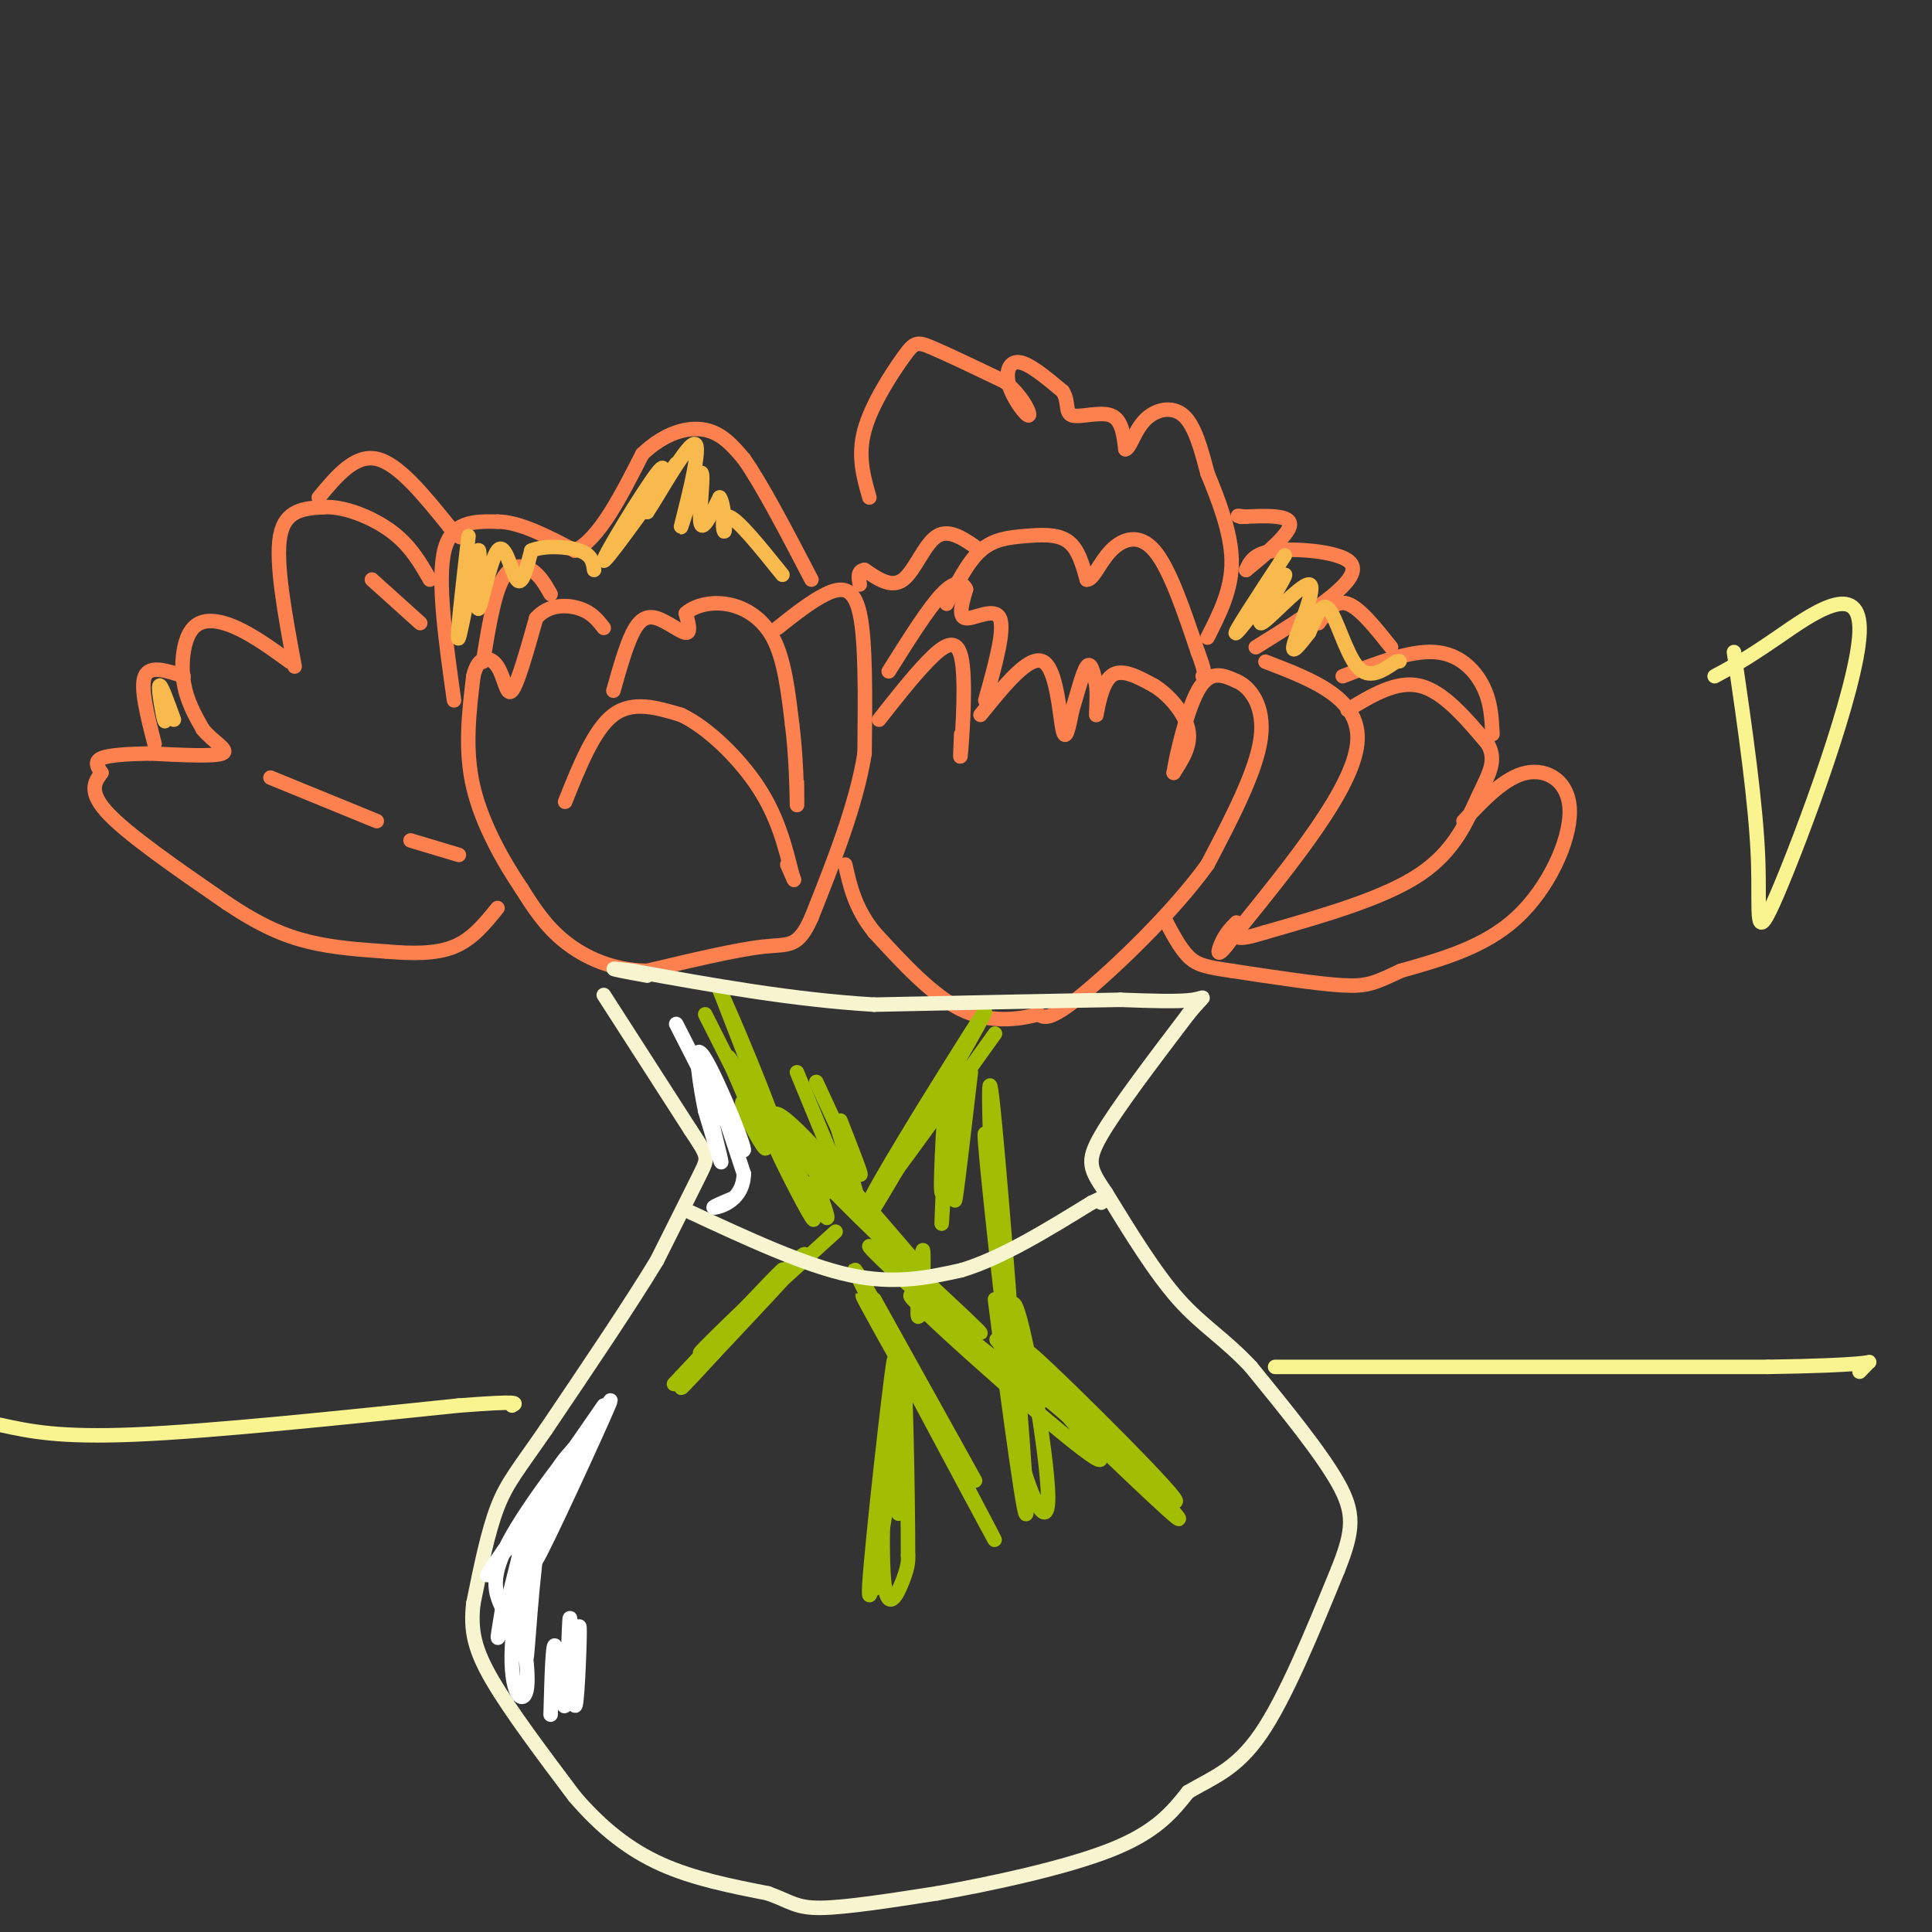 <svg viewBox='0 0 400 400' version='1.1' xmlns='http://www.w3.org/2000/svg' xmlns:xlink='http://www.w3.org/1999/xlink'><rect x="0" y="0" width="400" height="400" fill="#333333" stroke="none"/><g fill='none' stroke='#FC814E' stroke-width='3' stroke-linecap='round' stroke-linejoin='round'><path d='M61,138c-2.000,-10.750 -4.000,-21.500 -3,-27c1.000,-5.500 5.000,-5.750 9,-6'/><path d='M67,105c4.156,-0.267 10.044,2.067 14,5c3.956,2.933 5.978,6.467 8,10'/><path d='M66,103c3.750,-4.500 7.500,-9.000 12,-8c4.500,1.000 9.750,7.500 15,14'/><path d='M93,109c2.833,2.667 2.417,2.333 2,2'/><path d='M60,137c-3.714,-2.690 -7.429,-5.381 -11,-7c-3.571,-1.619 -7.000,-2.167 -9,0c-2.000,2.167 -2.571,7.048 -2,11c0.571,3.952 2.286,6.976 4,10'/><path d='M42,151c2.178,2.667 5.622,4.333 4,5c-1.622,0.667 -8.311,0.333 -15,0'/><path d='M31,156c-4.556,0.089 -8.444,0.311 -10,1c-1.556,0.689 -0.778,1.844 0,3'/><path d='M21,160c-0.889,1.400 -3.111,3.400 1,8c4.111,4.600 14.556,11.800 25,19'/><path d='M47,187c6.956,4.644 11.844,6.756 17,8c5.156,1.244 10.578,1.622 16,2'/><path d='M80,197c5.200,0.444 10.200,0.556 14,-1c3.800,-1.556 6.400,-4.778 9,-8'/><path d='M56,161c0.000,0.000 22.000,9.000 22,9'/><path d='M85,174c0.000,0.000 10.000,3.000 10,3'/><path d='M77,120c0.000,0.000 10.000,9.000 10,9'/><path d='M38,140c-3.500,-1.167 -7.000,-2.333 -8,0c-1.000,2.333 0.500,8.167 2,14'/><path d='M117,166c3.000,-7.500 6.000,-15.000 10,-18c4.000,-3.000 9.000,-1.500 14,0'/><path d='M141,148c5.422,2.533 11.978,8.867 16,15c4.022,6.133 5.511,12.067 7,18'/><path d='M164,181c1.000,2.667 0.000,0.333 -1,-2'/><path d='M127,143c1.304,-4.619 2.607,-9.238 4,-12c1.393,-2.762 2.875,-3.667 5,-3c2.125,0.667 4.893,2.905 6,3c1.107,0.095 0.554,-1.952 0,-4'/><path d='M142,127c1.262,-1.274 4.417,-2.458 8,-2c3.583,0.458 7.595,2.560 10,7c2.405,4.440 3.202,11.220 4,18'/><path d='M164,150c0.844,6.533 0.956,13.867 1,16c0.044,2.133 0.022,-0.933 0,-4'/><path d='M161,130c3.467,-2.756 6.933,-5.511 10,-7c3.067,-1.489 5.733,-1.711 7,4c1.267,5.711 1.133,17.356 1,29'/><path d='M179,156c-1.667,10.500 -6.333,22.250 -11,34'/><path d='M168,190c-2.867,6.400 -4.533,5.400 -10,6c-5.467,0.600 -14.733,2.800 -24,5'/><path d='M134,201c-7.111,-0.067 -12.889,-2.733 -17,-6c-4.111,-3.267 -6.556,-7.133 -9,-11'/><path d='M108,184c-3.622,-5.356 -8.178,-13.244 -10,-21c-1.822,-7.756 -0.911,-15.378 0,-23'/><path d='M98,140c1.012,-4.488 3.542,-4.208 5,-2c1.458,2.208 1.845,6.345 3,5c1.155,-1.345 3.077,-8.173 5,-15'/><path d='M111,128c2.556,-2.956 6.444,-2.844 9,-2c2.556,0.844 3.778,2.422 5,4'/><path d='M94,145c-1.750,-12.417 -3.500,-24.833 -2,-31c1.500,-6.167 6.250,-6.083 11,-6'/><path d='M103,108c4.500,0.000 10.250,3.000 16,6'/><path d='M119,114c5.000,-2.333 9.500,-11.167 14,-20'/><path d='M133,94c4.711,-4.489 9.489,-5.711 13,-5c3.511,0.711 5.756,3.356 8,6'/><path d='M154,95c3.667,5.167 8.833,15.083 14,25'/><path d='M100,137c1.111,-6.844 2.222,-13.689 4,-17c1.778,-3.311 4.222,-3.089 6,-2c1.778,1.089 2.889,3.044 4,5'/><path d='M203,148c5.089,-6.289 10.178,-12.578 13,-11c2.822,1.578 3.378,11.022 4,14c0.622,2.978 1.311,-0.511 2,-4'/><path d='M222,147c0.889,-2.800 2.111,-7.800 3,-9c0.889,-1.200 1.444,1.400 2,4'/><path d='M227,142c0.238,2.476 -0.167,6.667 0,6c0.167,-0.667 0.905,-6.190 3,-8c2.095,-1.810 5.548,0.095 9,2'/><path d='M239,142c3.089,1.911 6.311,5.689 7,9c0.689,3.311 -1.156,6.156 -3,9'/><path d='M243,160c0.289,-2.289 2.511,-12.511 5,-17c2.489,-4.489 5.244,-3.244 8,-2'/><path d='M256,141c2.844,1.200 5.956,5.200 5,12c-0.956,6.800 -5.978,16.400 -11,26'/><path d='M250,179c-7.089,9.867 -19.311,21.533 -26,27c-6.689,5.467 -7.844,4.733 -9,4'/><path d='M215,210c-4.156,1.111 -10.044,1.889 -16,-1c-5.956,-2.889 -11.978,-9.444 -18,-16'/><path d='M181,193c-4.000,-5.000 -5.000,-9.500 -6,-14'/><path d='M204,145c2.044,-7.311 4.089,-14.622 3,-17c-1.089,-2.378 -5.311,0.178 -7,0c-1.689,-0.178 -0.844,-3.089 0,-6'/><path d='M200,122c-0.622,-1.422 -2.178,-1.978 -5,1c-2.822,2.978 -6.911,9.489 -11,16'/><path d='M182,149c3.435,-4.375 6.869,-8.750 10,-12c3.131,-3.250 5.958,-5.375 7,-1c1.042,4.375 0.298,15.250 0,19c-0.298,3.750 -0.149,0.375 0,-3'/><path d='M196,125c2.185,-4.327 4.369,-8.655 7,-11c2.631,-2.345 5.708,-2.708 9,-3c3.292,-0.292 6.798,-0.512 9,1c2.202,1.512 3.101,4.756 4,8'/><path d='M225,120c1.321,0.131 2.625,-3.542 5,-6c2.375,-2.458 5.821,-3.702 9,0c3.179,3.702 6.089,12.351 9,21'/><path d='M248,135c1.667,4.333 1.333,4.667 1,5'/><path d='M203,114c-3.200,-2.311 -6.400,-4.622 -9,-3c-2.600,1.622 -4.600,7.178 -7,9c-2.400,1.822 -5.200,-0.089 -8,-2'/><path d='M179,118c-1.500,0.167 -1.250,1.583 -1,3'/><path d='M180,103c-1.238,-4.321 -2.476,-8.643 -1,-14c1.476,-5.357 5.667,-11.750 8,-15c2.333,-3.250 2.810,-3.357 6,-2c3.190,1.357 9.095,4.179 15,7'/><path d='M208,79c3.699,2.933 5.445,6.766 5,7c-0.445,0.234 -3.081,-3.129 -4,-6c-0.919,-2.871 -0.120,-5.249 2,-5c2.120,0.249 5.560,3.124 9,6'/><path d='M220,81c1.405,2.143 0.417,4.500 2,5c1.583,0.500 5.738,-0.857 8,0c2.262,0.857 2.631,3.929 3,7'/><path d='M233,93c0.952,-0.071 1.833,-3.750 4,-6c2.167,-2.250 5.619,-3.071 8,-1c2.381,2.071 3.690,7.036 5,12'/><path d='M250,98c2.111,5.156 4.889,12.044 5,18c0.111,5.956 -2.444,10.978 -5,16'/><path d='M262,137c10.000,3.833 20.000,7.667 19,17c-1.000,9.333 -13.000,24.167 -25,39'/><path d='M256,193c-4.689,6.689 -3.911,3.911 -3,2c0.911,-1.911 1.956,-2.956 3,-4'/><path d='M279,147c5.083,-3.083 10.167,-6.167 15,-5c4.833,1.167 9.417,6.583 14,12'/><path d='M308,154c2.048,3.536 0.167,6.375 -2,11c-2.167,4.625 -4.619,11.036 -12,16c-7.381,4.964 -19.690,8.482 -32,12'/><path d='M262,193c-6.333,2.000 -6.167,1.000 -6,0'/><path d='M303,170c4.292,-4.542 8.583,-9.083 13,-10c4.417,-0.917 8.958,1.792 9,8c0.042,6.208 -4.417,15.917 -11,22c-6.583,6.083 -15.292,8.542 -24,11'/><path d='M290,201c-5.378,2.511 -6.822,3.289 -12,3c-5.178,-0.289 -14.089,-1.644 -23,-3'/><path d='M255,201c-5.356,-0.778 -7.244,-1.222 -9,-3c-1.756,-1.778 -3.378,-4.889 -5,-8'/><path d='M278,140c6.956,-2.667 13.911,-5.333 19,-5c5.089,0.333 8.311,3.667 10,7c1.689,3.333 1.844,6.667 2,10'/><path d='M288,134c-3.250,-4.083 -6.500,-8.167 -9,-9c-2.500,-0.833 -4.250,1.583 -6,4'/><path d='M260,134c5.476,-3.405 10.952,-6.810 15,-10c4.048,-3.190 6.667,-6.167 4,-8c-2.667,-1.833 -10.619,-2.524 -15,-2c-4.381,0.524 -5.190,2.262 -6,4'/><path d='M258,118c1.511,-1.289 8.289,-6.511 9,-9c0.711,-2.489 -4.644,-2.244 -10,-2'/><path d='M257,107c-1.500,-0.333 -0.250,-0.167 1,0'/></g>
<g fill='none' stroke='#A1BE02' stroke-width='3' stroke-linecap='round' stroke-linejoin='round'><path d='M165,222c5.833,14.167 11.667,28.333 13,30c1.333,1.667 -1.833,-9.167 -5,-20'/><path d='M169,224c4.083,8.833 8.167,17.667 9,19c0.833,1.333 -1.583,-4.833 -4,-11'/><path d='M181,269c12.131,21.815 24.262,43.631 20,36c-4.262,-7.631 -24.917,-44.708 -24,-42c0.917,2.708 23.405,45.202 28,54c4.595,8.798 -8.702,-16.101 -22,-41'/><path d='M183,276c-4.711,-8.600 -5.489,-9.600 -3,-5c2.489,4.600 8.244,14.800 14,25'/><path d='M181,329c2.356,-25.511 4.711,-51.022 4,-47c-0.711,4.022 -4.489,37.578 -5,46c-0.511,8.422 2.244,-8.289 5,-25'/><path d='M185,303c0.668,-8.177 -0.161,-16.120 -1,-10c-0.839,6.120 -1.687,26.301 -1,34c0.687,7.699 2.911,2.914 4,0c1.089,-2.914 1.045,-3.957 1,-5'/><path d='M188,322c0.000,-11.560 -0.500,-37.958 -1,-39c-0.500,-1.042 -1.000,23.274 -1,29c0.000,5.726 0.500,-7.137 1,-20'/><path d='M192,265c-0.956,4.667 -1.911,9.333 -2,7c-0.089,-2.333 0.689,-11.667 1,-13c0.311,-1.333 0.156,5.333 0,12'/><path d='M196,235c-0.600,11.140 -1.199,22.281 -1,17c0.199,-5.281 1.198,-26.982 1,-27c-0.198,-0.018 -1.592,21.649 -1,22c0.592,0.351 3.169,-20.614 4,-25c0.831,-4.386 -0.085,7.807 -1,20'/><path d='M198,242c-0.289,5.333 -0.511,8.667 0,5c0.511,-3.667 1.756,-14.333 3,-25'/><path d='M206,214c-12.958,18.143 -25.917,36.286 -26,35c-0.083,-1.286 12.708,-22.000 19,-32c6.292,-10.000 6.083,-9.286 2,-2c-4.083,7.286 -12.042,21.143 -20,35'/><path d='M181,250c0.622,-0.822 12.178,-20.378 16,-27c3.822,-6.622 -0.089,-0.311 -4,6'/><path d='M173,255c-14.556,13.222 -29.111,26.444 -28,25c1.111,-1.444 17.889,-17.556 21,-20c3.111,-2.444 -7.444,8.778 -18,20'/><path d='M148,280c-5.298,5.798 -9.542,10.292 -5,5c4.542,-5.292 17.869,-20.369 19,-22c1.131,-1.631 -9.935,10.185 -21,22'/><path d='M141,285c-3.167,3.333 -0.583,0.667 2,-2'/><path d='M146,210c7.250,14.417 14.500,28.833 15,28c0.500,-0.833 -5.750,-16.917 -12,-33'/><path d='M149,205c1.593,2.948 11.576,26.818 12,30c0.424,3.182 -8.709,-14.324 -10,-16c-1.291,-1.676 5.262,12.479 7,17c1.738,4.521 -1.340,-0.590 -3,-4c-1.660,-3.410 -1.903,-5.117 0,-3c1.903,2.117 5.951,8.059 10,14'/><path d='M165,243c-0.107,-0.500 -5.375,-8.750 -5,-7c0.375,1.750 6.393,13.500 8,16c1.607,2.500 -1.196,-4.250 -4,-11'/><path d='M164,241c1.107,1.226 5.875,9.792 7,11c1.125,1.208 -1.393,-4.940 -2,-7c-0.607,-2.060 0.696,-0.030 2,2'/><path d='M209,273c2.137,22.833 4.274,45.667 3,39c-1.274,-6.667 -5.958,-42.833 -6,-43c-0.042,-0.167 4.560,35.667 6,43c1.440,7.333 -0.280,-13.833 -2,-35'/><path d='M210,277c-0.850,-2.758 -1.974,7.847 0,19c1.974,11.153 7.044,22.856 7,14c-0.044,-8.856 -5.204,-38.269 -7,-40c-1.796,-1.731 -0.227,24.220 0,28c0.227,3.780 -0.886,-14.610 -2,-33'/><path d='M208,265c-1.640,-15.424 -4.738,-37.485 -4,-28c0.738,9.485 5.314,50.515 6,51c0.686,0.485 -2.518,-39.576 -4,-55c-1.482,-15.424 -1.241,-6.212 -1,3'/><path d='M209,283c18.798,15.917 37.595,31.833 34,27c-3.595,-4.833 -29.583,-30.417 -30,-30c-0.417,0.417 24.738,26.833 30,33c5.262,6.167 -9.369,-7.917 -24,-22'/><path d='M219,291c-8.081,-8.132 -16.284,-17.464 -11,-12c5.284,5.464 24.056,25.722 19,23c-5.056,-2.722 -33.938,-28.425 -38,-33c-4.062,-4.575 16.697,11.979 24,18c7.303,6.021 1.152,1.511 -5,-3'/><path d='M208,284c-8.973,-7.867 -28.904,-26.033 -28,-26c0.904,0.033 22.644,18.267 23,18c0.356,-0.267 -20.674,-19.033 -32,-31c-11.326,-11.967 -12.950,-17.133 -8,-13c4.950,4.133 16.475,17.567 28,31'/><path d='M191,263c-0.833,-0.333 -16.917,-16.667 -33,-33'/></g>
<g fill='none' stroke='#F7F5D0' stroke-width='3' stroke-linecap='round' stroke-linejoin='round'><path d='M125,206c0.000,0.000 18.000,28.000 18,28'/><path d='M143,234c3.644,5.556 3.756,5.444 2,9c-1.756,3.556 -5.378,10.778 -9,18'/><path d='M136,261c-5.333,8.833 -14.167,21.917 -23,35'/><path d='M113,296c-5.578,8.111 -8.022,10.889 -10,16c-1.978,5.111 -3.489,12.556 -5,20'/><path d='M98,332c-0.644,5.600 0.244,9.600 4,16c3.756,6.400 10.378,15.200 17,24'/><path d='M119,372c5.667,6.578 11.333,11.022 18,14c6.667,2.978 14.333,4.489 22,6'/><path d='M159,392c4.800,1.733 5.800,3.067 11,3c5.200,-0.067 14.600,-1.533 24,-3'/><path d='M194,392c11.022,-1.933 26.578,-5.267 36,-9c9.422,-3.733 12.711,-7.867 16,-12'/><path d='M246,371c5.111,-3.022 9.889,-4.578 15,-12c5.111,-7.422 10.556,-20.711 16,-34'/><path d='M277,325c3.289,-8.222 3.511,-11.778 0,-18c-3.511,-6.222 -10.756,-15.111 -18,-24'/><path d='M259,283c-5.467,-5.867 -10.133,-8.533 -15,-14c-4.867,-5.467 -9.933,-13.733 -15,-22'/><path d='M229,247c-3.356,-4.978 -4.244,-6.422 -1,-12c3.244,-5.578 10.622,-15.289 18,-25'/><path d='M246,210c3.689,-4.556 3.911,-3.444 1,-3c-2.911,0.444 -8.956,0.222 -15,0'/><path d='M232,207c-11.000,0.167 -31.000,0.583 -51,1'/><path d='M181,208c-16.833,-1.000 -33.417,-4.000 -50,-7'/><path d='M131,201c-7.833,-1.000 -2.417,0.000 3,1'/><path d='M143,251c11.833,5.500 23.667,11.000 33,13c9.333,2.000 16.167,0.500 23,-1'/><path d='M199,263c8.333,-2.500 17.667,-8.250 27,-14'/><path d='M226,249c4.833,-2.333 3.417,-1.167 2,0'/></g>
<g fill='none' stroke='#FFFFFF' stroke-width='3' stroke-linecap='round' stroke-linejoin='round'><path d='M125,291c-12.696,18.321 -25.393,36.643 -24,35c1.393,-1.643 16.875,-23.250 19,-27c2.125,-3.750 -9.107,10.357 -14,19c-4.893,8.643 -3.446,11.821 -2,15'/><path d='M104,333c-0.753,4.795 -1.635,9.282 0,3c1.635,-6.282 5.789,-23.333 6,-23c0.211,0.333 -3.520,18.051 -4,28c-0.480,9.949 2.291,12.128 3,9c0.709,-3.128 -0.646,-11.564 -2,-20'/><path d='M107,330c0.166,-8.584 1.581,-20.043 2,-15c0.419,5.043 -0.156,26.589 0,28c0.156,1.411 1.045,-17.311 3,-28c1.955,-10.689 4.978,-13.344 8,-16'/><path d='M120,299c-1.833,5.143 -10.417,26.000 -9,24c1.417,-2.000 12.833,-26.857 15,-32c2.167,-5.143 -4.917,9.429 -12,24'/><path d='M114,315c-2.000,4.000 -1.000,2.000 0,0'/><path d='M114,355c0.221,-8.003 0.442,-16.007 1,-14c0.558,2.007 1.453,14.024 2,12c0.547,-2.024 0.744,-18.089 1,-18c0.256,0.089 0.569,16.332 1,18c0.431,1.668 0.980,-11.238 1,-15c0.020,-3.762 -0.490,1.619 -1,7'/><path d='M119,345c-0.111,3.400 0.111,8.400 0,8c-0.111,-0.400 -0.556,-6.200 -1,-12'/><path d='M140,212c7.071,13.929 14.143,27.857 14,26c-0.143,-1.857 -7.500,-19.500 -9,-20c-1.500,-0.500 2.857,16.143 4,21c1.143,4.857 -0.929,-2.071 -3,-9'/><path d='M146,230c-1.089,-5.178 -2.311,-13.622 -1,-12c1.311,1.622 5.156,13.311 9,25'/><path d='M154,243c-0.111,5.533 -4.889,6.867 -6,7c-1.111,0.133 1.444,-0.933 4,-2'/></g>
<g fill='none' stroke='#F8BA4D' stroke-width='3' stroke-linecap='round' stroke-linejoin='round'><path d='M34,145c0.178,2.622 0.356,5.244 0,4c-0.356,-1.244 -1.244,-6.356 -1,-7c0.244,-0.644 1.622,3.178 3,7'/><path d='M140,96c-7.600,10.622 -15.200,21.244 -15,20c0.200,-1.244 8.200,-14.356 11,-18c2.800,-3.644 0.400,2.178 -2,8'/><path d='M134,106c2.206,-3.191 8.721,-15.167 10,-14c1.279,1.167 -2.678,15.478 -3,17c-0.322,1.522 2.990,-9.744 4,-11c1.010,-1.256 -0.283,7.498 0,10c0.283,2.502 2.141,-1.249 4,-5'/><path d='M149,103c0.917,1.131 1.208,6.458 1,7c-0.208,0.542 -0.917,-3.702 1,-3c1.917,0.702 6.458,6.351 11,12'/><path d='M97,111c-1.324,11.391 -2.647,22.782 -2,21c0.647,-1.782 3.265,-16.737 4,-18c0.735,-1.263 -0.411,11.167 0,12c0.411,0.833 2.380,-9.929 4,-12c1.620,-2.071 2.891,4.551 4,6c1.109,1.449 2.054,-2.276 3,-6'/><path d='M110,114c2.556,-1.111 7.444,-0.889 10,0c2.556,0.889 2.778,2.444 3,4'/><path d='M266,115c-5.600,8.516 -11.199,17.032 -10,16c1.199,-1.032 9.197,-11.614 10,-12c0.803,-0.386 -5.589,9.422 -5,10c0.589,0.578 8.159,-8.075 10,-8c1.841,0.075 -2.045,8.879 -3,12c-0.955,3.121 1.023,0.561 3,-2'/><path d='M271,131c1.107,-2.167 2.375,-6.583 4,-5c1.625,1.583 3.607,9.167 6,12c2.393,2.833 5.196,0.917 8,-1'/><path d='M289,137c1.333,-0.167 0.667,-0.083 0,0'/></g>
<g fill='none' stroke='#F9F490' stroke-width='3' stroke-linecap='round' stroke-linejoin='round'><path d='M0,295c6.083,1.333 12.167,2.667 28,2c15.833,-0.667 41.417,-3.333 67,-6'/><path d='M95,291c13.000,-1.000 12.000,-0.500 11,0'/><path d='M264,283c0.000,0.000 102.000,0.000 102,0'/><path d='M366,283c20.622,-0.311 21.178,-1.089 21,-1c-0.178,0.089 -1.089,1.044 -2,2'/><path d='M359,135c2.290,15.750 4.581,31.499 5,43c0.419,11.501 -1.032,18.753 4,7c5.032,-11.753 16.547,-42.510 17,-54c0.453,-11.490 -10.156,-3.711 -17,1c-6.844,4.711 -9.922,6.356 -13,8'/></g>
</svg>